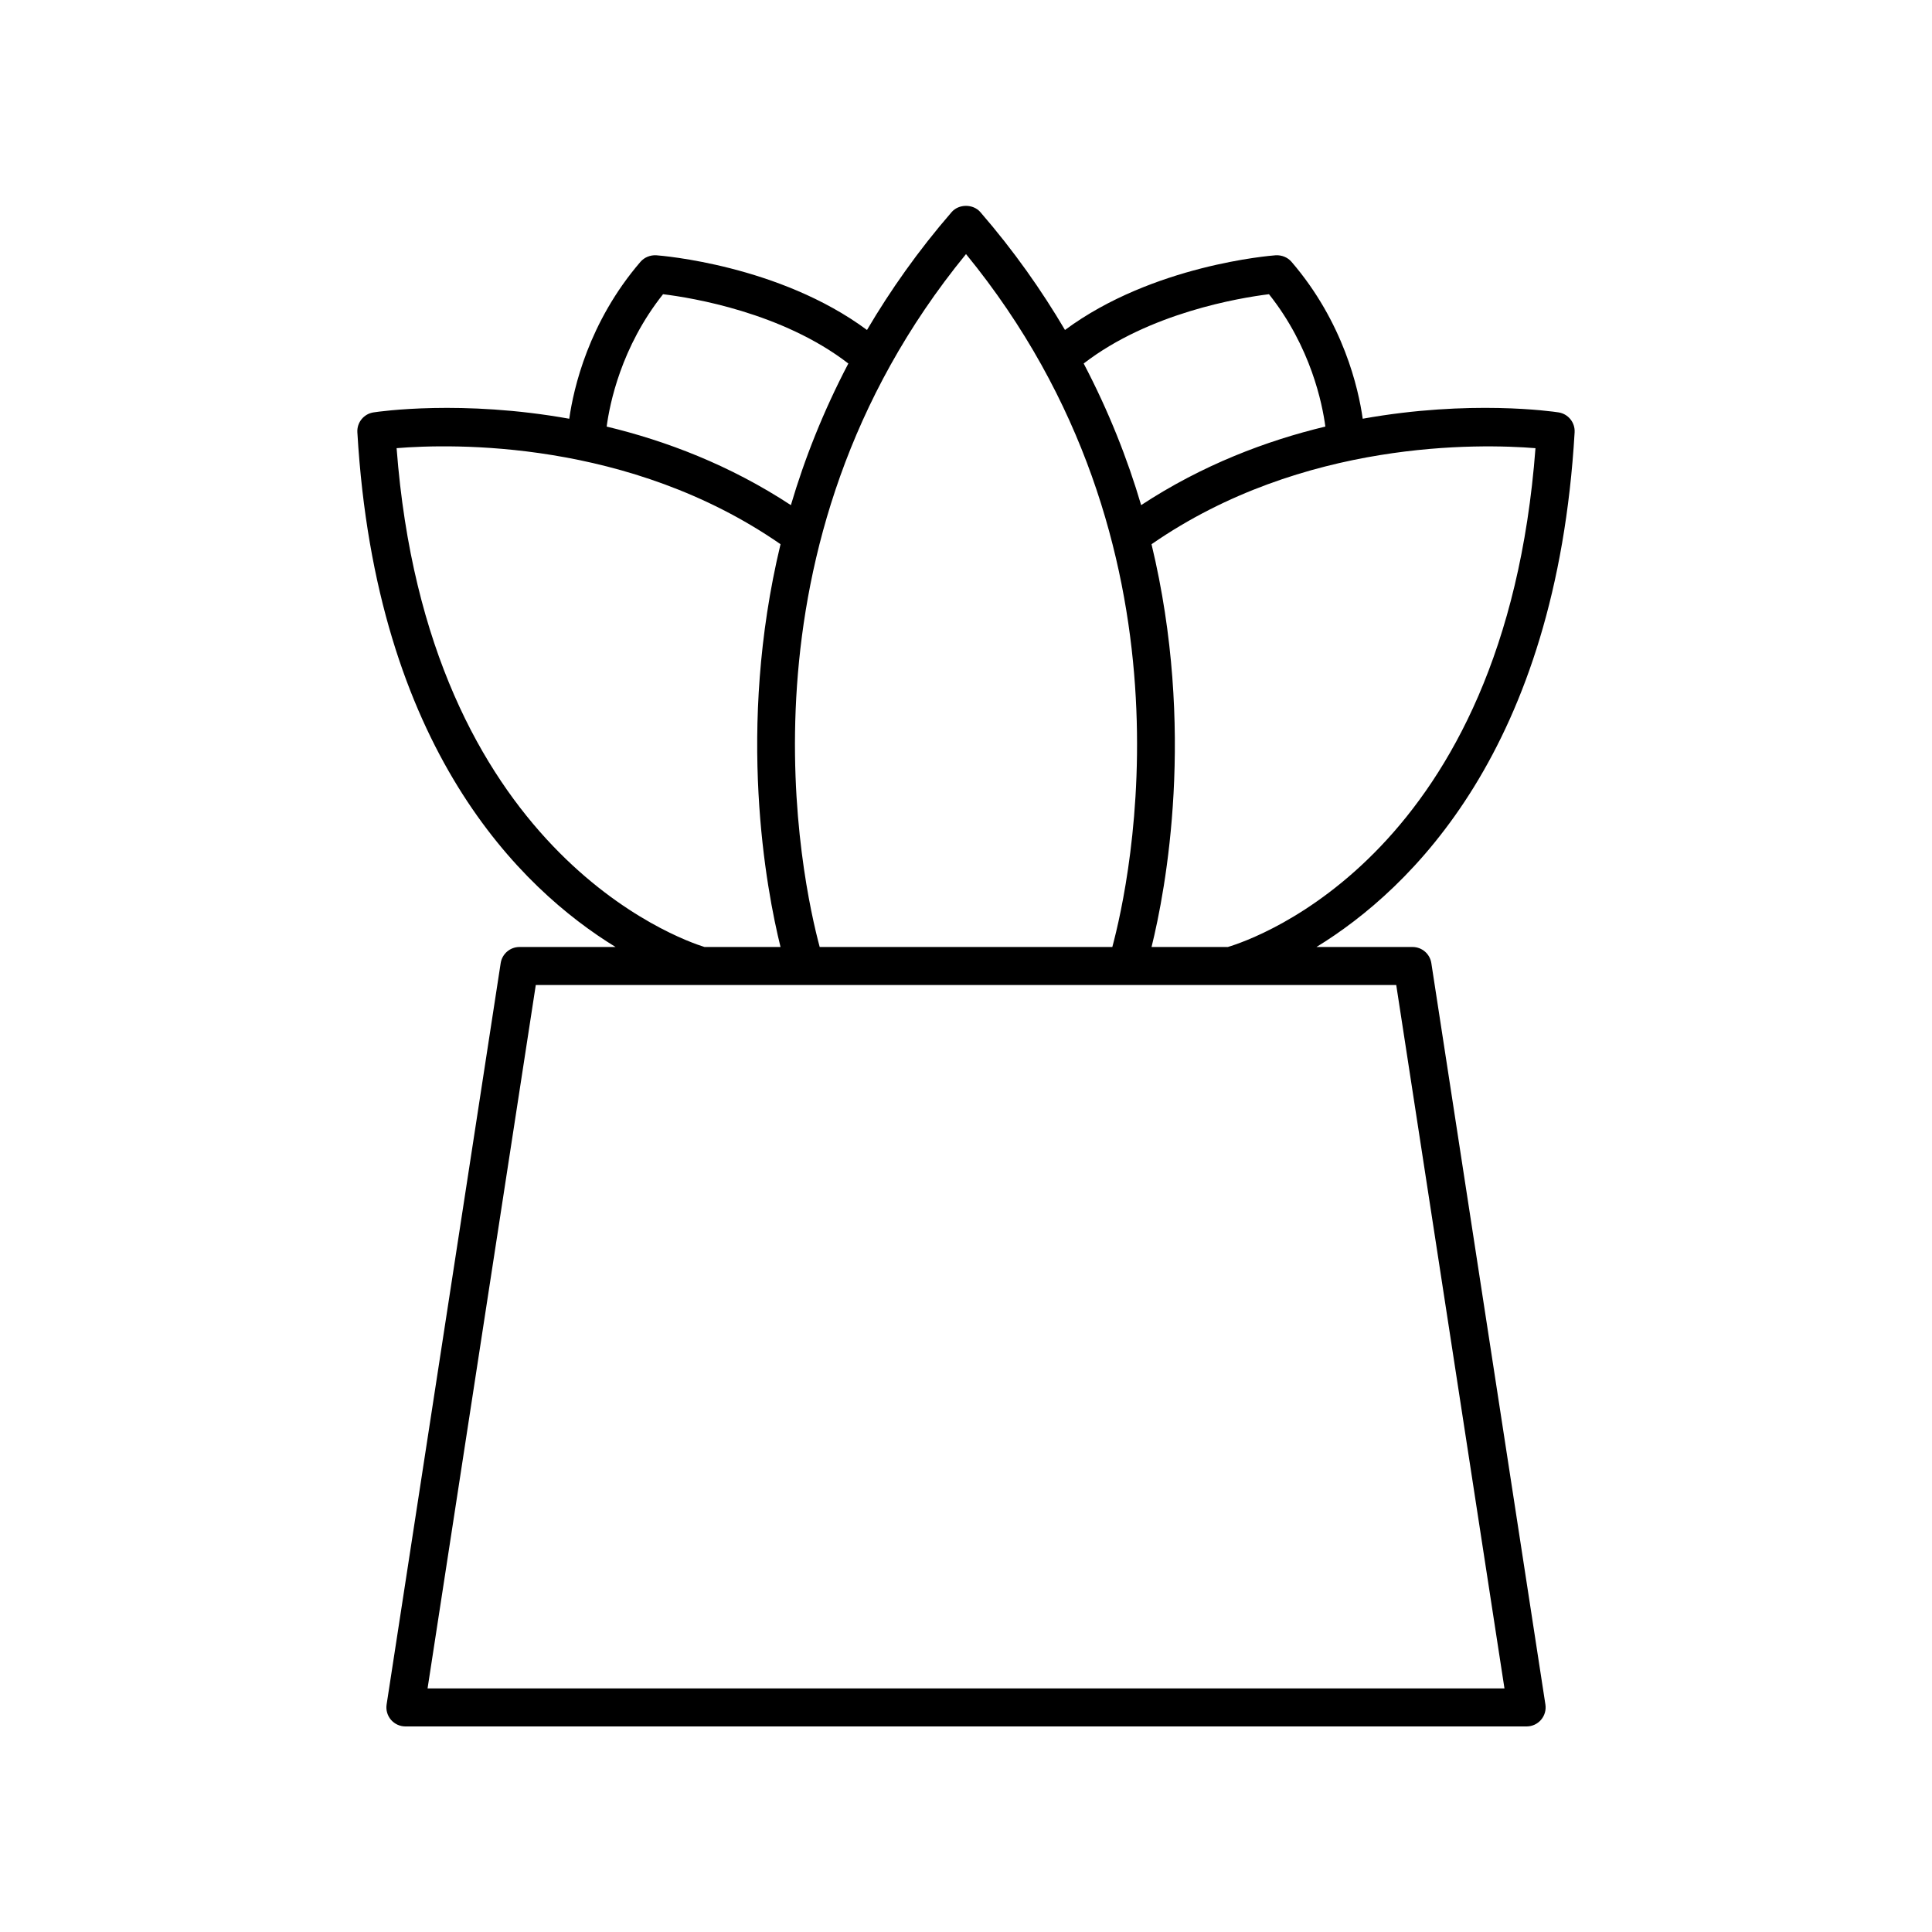 <?xml version="1.0" encoding="UTF-8"?>
<!-- Uploaded to: ICON Repo, www.svgrepo.com, Generator: ICON Repo Mixer Tools -->
<svg fill="#000000" width="800px" height="800px" version="1.1" viewBox="144 144 512 512" xmlns="http://www.w3.org/2000/svg">
 <path d="m561.29 258.56c0.148-2.594-1.699-4.879-4.269-5.273-1.523-0.238-23.492-3.418-51.887 1.68-1.133-8.004-5.094-25.559-18.863-41.574-1.039-1.207-2.578-1.82-4.184-1.742-1.387 0.102-32.605 2.574-55.855 19.797-6.199-10.523-13.559-20.996-22.426-31.234-1.914-2.211-5.703-2.211-7.617 0-8.867 10.238-16.227 20.711-22.426 31.234-23.25-17.223-54.469-19.695-55.855-19.797-1.57-0.082-3.141 0.531-4.184 1.742-13.77 16.016-17.73 33.574-18.863 41.578-28.402-5.098-50.371-1.918-51.887-1.68-2.57 0.395-4.418 2.676-4.269 5.273 4.894 83.984 43.371 121.04 68.43 136.4h-25.469c-2.488 0-4.602 1.816-4.981 4.273l-30.23 196.48c-0.223 1.453 0.199 2.93 1.156 4.047 0.961 1.113 2.356 1.758 3.828 1.758h297.13c1.473 0 2.867-0.641 3.824-1.758s1.379-2.594 1.156-4.047l-30.23-196.48c-0.379-2.457-2.492-4.273-4.977-4.273h-25.469c25.059-15.363 63.535-52.414 68.418-136.4zm-80.996-36.59c11.117 13.984 14.141 29.066 14.941 35.074-15.617 3.75-32.566 10.145-48.82 20.82-3.625-12.305-8.613-24.918-15.227-37.531 17.406-13.441 41.352-17.406 49.105-18.363zm-80.289-10.633c63.137 77.188 43.375 166.5 38.773 183.62h-77.551c-4.602-17.125-24.359-106.44 38.777-183.62zm-80.289 10.633c7.742 0.945 31.648 4.883 49.105 18.367-6.613 12.613-11.602 25.227-15.227 37.531-16.254-10.676-33.203-17.07-48.82-20.82 0.797-6.004 3.82-21.09 14.941-35.078zm-70.617 40.797c14.641-1.191 61.602-2.375 101.75 25.453-11.793 49.035-3.773 91.484-0.004 106.74h-20.156c-6.512-2.016-73.469-25.375-81.586-132.2zm293.6 328.68h-285.39l28.68-186.41h43.945c0.008 0 0.012 0.004 0.02 0.004 0.004 0 0.008-0.004 0.012-0.004h140.07c0.004 0 0.008 0.004 0.016 0.004 0.004 0 0.012-0.004 0.02-0.004h43.945zm-73.348-196.48h-20.18c3.769-15.254 11.789-57.707-0.004-106.74 40.152-27.828 87.125-26.637 101.75-25.453-8.117 107.38-74.191 130-81.562 132.2z"/>
</svg>